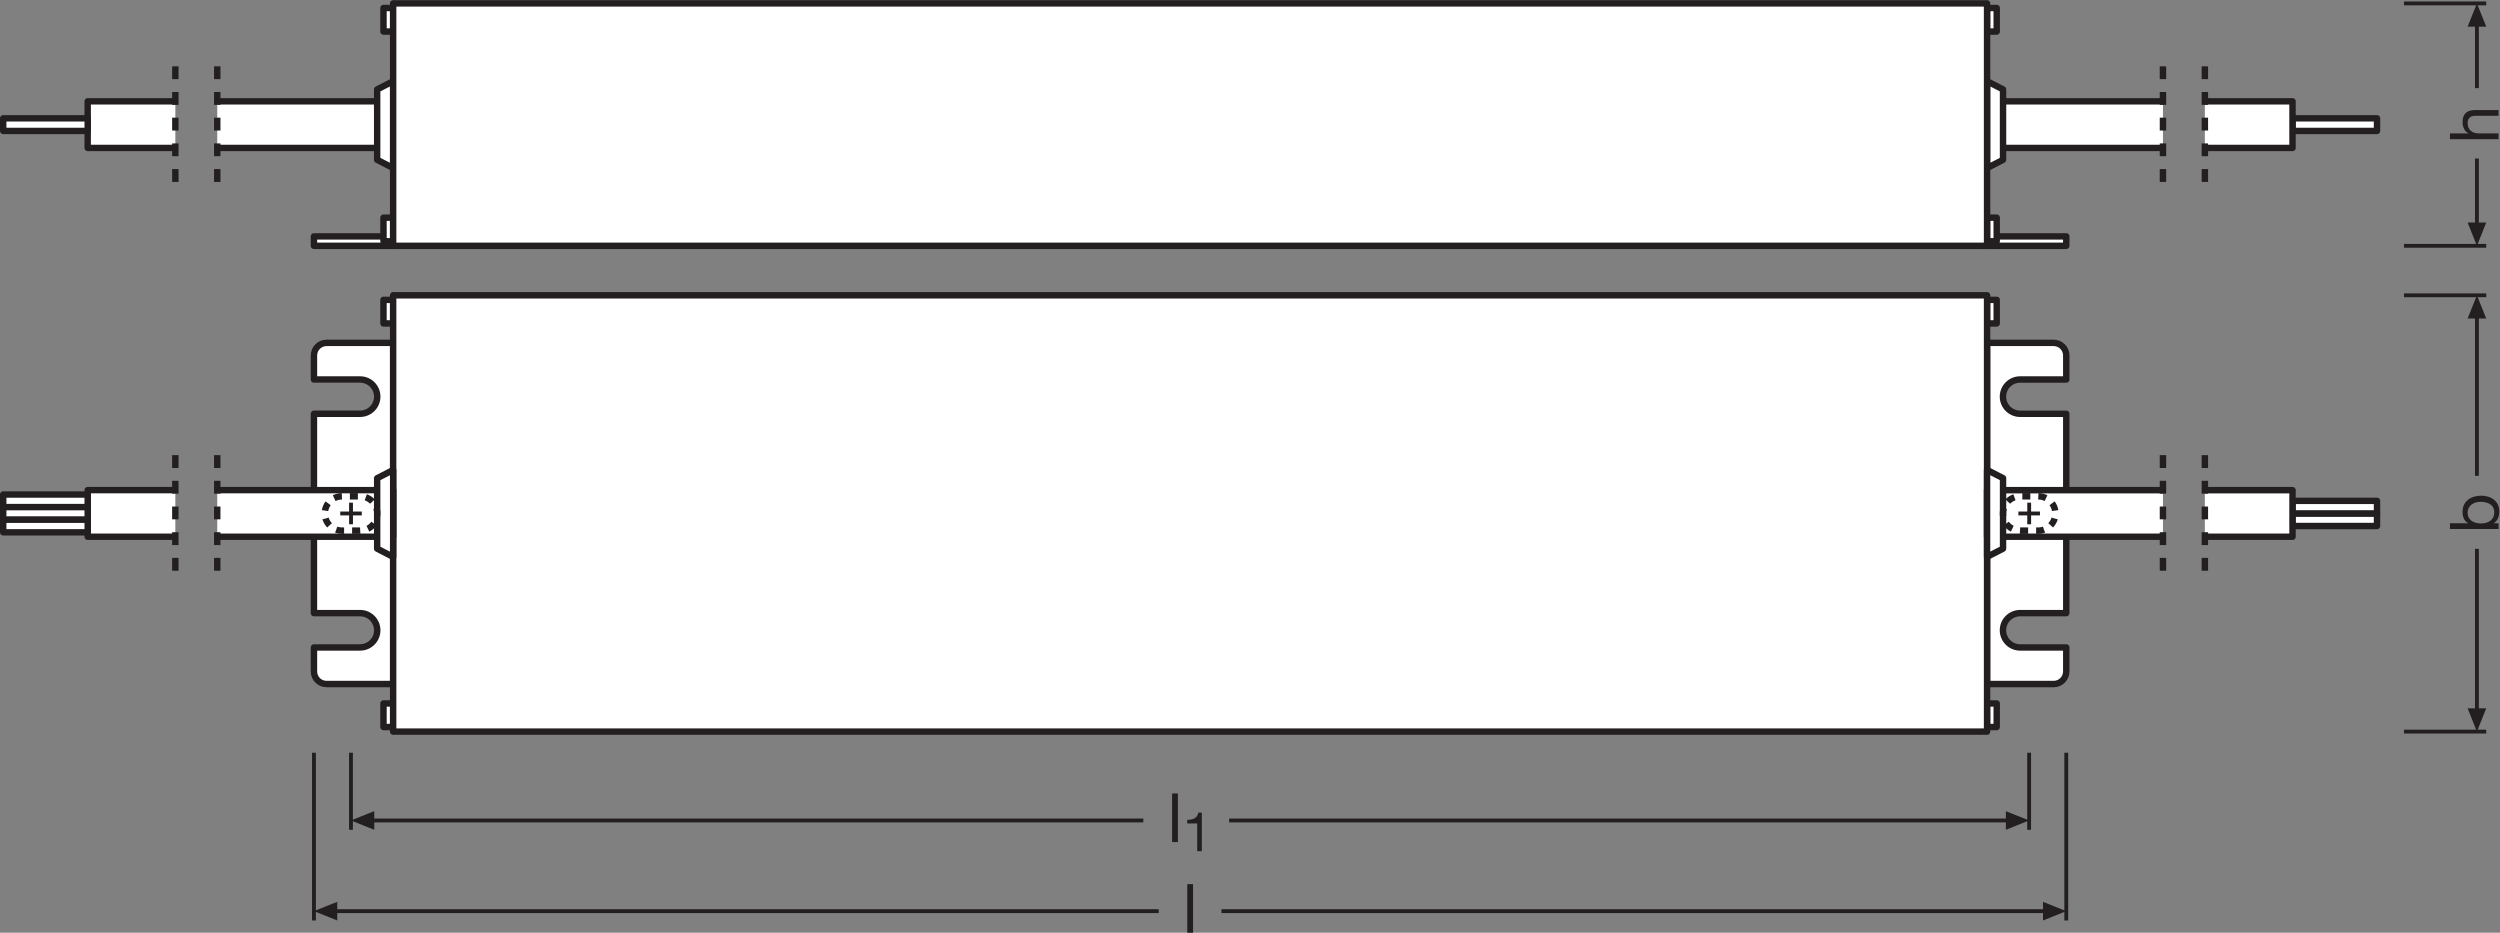 <?xml version="1.0" encoding="UTF-8" standalone="no"?>
<svg
   xmlns:dc="http://purl.org/dc/elements/1.1/"
   xmlns:cc="http://creativecommons.org/ns#"
   xmlns:rdf="http://www.w3.org/1999/02/22-rdf-syntax-ns#"
   xmlns:svg="http://www.w3.org/2000/svg"
   xmlns="http://www.w3.org/2000/svg"
   viewBox="0 0 367.733 137.2"
   height="137.2"
   width="367.733"
   xml:space="preserve"
   id="svg2"
   version="1.1"><rect x="0" y="0" width="367.733" height="137.2" fill="#808080" stroke="none"/><defs
     id="defs6" /><g
     transform="matrix(1.333,0,0,-1.333,0,137.2)"
     id="g10"><g
       transform="scale(0.1)"
       id="g12"><path
         id="path14"
         style="fill:none;stroke:#231f20;stroke-width:4.252;stroke-linecap:butt;stroke-linejoin:round;stroke-miterlimit:3.864;stroke-dasharray:none;stroke-opacity:1"
         d="M 2280.07,198.652 V 13.539" /><path
         id="path16"
         style="fill:none;stroke:#231f20;stroke-width:4.252;stroke-linecap:butt;stroke-linejoin:round;stroke-miterlimit:3.864;stroke-dasharray:none;stroke-opacity:1"
         d="M 346.438,198.652 V 13.539" /><path
         id="path18"
         style="fill:#231f20;fill-opacity:1;fill-rule:nonzero;stroke:none"
         d="M 372.141,34.102 346.438,23.832 372.141,13.539 Z" /><path
         id="path20"
         style="fill:none;stroke:#231f20;stroke-width:4.252;stroke-linecap:butt;stroke-linejoin:round;stroke-miterlimit:3.864;stroke-dasharray:none;stroke-opacity:1"
         d="m 1347.85,23.832 h 910.66" /><path
         id="path22"
         style="fill:none;stroke:#231f20;stroke-width:4.252;stroke-linecap:butt;stroke-linejoin:round;stroke-miterlimit:3.864;stroke-dasharray:none;stroke-opacity:1"
         d="m 367.98,23.832 h 910.64" /><path
         id="path24"
         style="fill:#231f20;fill-opacity:1;fill-rule:nonzero;stroke:none"
         d="M 2254.4,34.102 2280.07,23.832 2254.4,13.539 Z" /><path
         id="path26"
         style="fill:none;stroke:#231f20;stroke-width:4.252;stroke-linecap:butt;stroke-linejoin:round;stroke-miterlimit:3.864;stroke-dasharray:none;stroke-opacity:1"
         d="M 2239.09,198.652 V 113.605" /><path
         id="path28"
         style="fill:none;stroke:#231f20;stroke-width:4.252;stroke-linecap:butt;stroke-linejoin:round;stroke-miterlimit:3.864;stroke-dasharray:none;stroke-opacity:1"
         d="M 387.289,198.652 V 113.605" /><path
         id="path30"
         style="fill:#231f20;fill-opacity:1;fill-rule:nonzero;stroke:none"
         d="m 412.992,134.172 -25.703,-10.274 25.703,-10.293 z" /><path
         id="path32"
         style="fill:none;stroke:#231f20;stroke-width:4.252;stroke-linecap:butt;stroke-linejoin:round;stroke-miterlimit:3.864;stroke-dasharray:none;stroke-opacity:1"
         d="m 1356.34,123.898 h 861.19" /><path
         id="path34"
         style="fill:none;stroke:#231f20;stroke-width:4.252;stroke-linecap:butt;stroke-linejoin:round;stroke-miterlimit:3.864;stroke-dasharray:none;stroke-opacity:1"
         d="M 408.832,123.898 H 1261.62" /><path
         id="path36"
         style="fill:#231f20;fill-opacity:1;fill-rule:nonzero;stroke:none"
         d="m 2213.43,134.172 25.66,-10.274 -25.66,-10.293 z" /><path
         id="path38"
         style="fill:none;stroke:#231f20;stroke-width:4.252;stroke-linecap:butt;stroke-linejoin:round;stroke-miterlimit:3.864;stroke-dasharray:none;stroke-opacity:1"
         d="m 2652.73,703.41 h 90.78" /><path
         id="path40"
         style="fill:none;stroke:#231f20;stroke-width:4.252;stroke-linecap:butt;stroke-linejoin:round;stroke-miterlimit:3.864;stroke-dasharray:none;stroke-opacity:1"
         d="m 2652.73,221.945 h 90.78" /><path
         id="path42"
         style="fill:#231f20;fill-opacity:1;fill-rule:nonzero;stroke:none"
         d="m 2722.94,247.648 10.27,-25.703 10.3,25.703 h -20.57 v 0 0" /><path
         id="path44"
         style="fill:none;stroke:#231f20;stroke-width:4.252;stroke-linecap:butt;stroke-linejoin:round;stroke-miterlimit:3.864;stroke-dasharray:none;stroke-opacity:1"
         d="m 2733.21,504.238 v 177.61" /><path
         id="path46"
         style="fill:none;stroke:#231f20;stroke-width:4.252;stroke-linecap:butt;stroke-linejoin:round;stroke-miterlimit:3.864;stroke-dasharray:none;stroke-opacity:1"
         d="M 2733.21,243.488 V 423.652" /><path
         id="path48"
         style="fill:#231f20;fill-opacity:1;fill-rule:nonzero;stroke:none"
         d="m 2722.94,677.746 10.27,25.664 10.3,-25.664 h -20.57 v 0 0" /><path
         id="path50"
         style="fill:none;stroke:#231f20;stroke-width:4.252;stroke-linecap:butt;stroke-linejoin:round;stroke-miterlimit:3.864;stroke-dasharray:none;stroke-opacity:1"
         d="m 2652.73,1025.48 h 90.78" /><path
         id="path52"
         style="fill:none;stroke:#231f20;stroke-width:4.252;stroke-linecap:butt;stroke-linejoin:round;stroke-miterlimit:3.864;stroke-dasharray:none;stroke-opacity:1"
         d="m 2652.73,757.988 h 90.78" /><path
         id="path54"
         style="fill:#231f20;fill-opacity:1;fill-rule:nonzero;stroke:none"
         d="m 2722.94,783.691 10.27,-25.703 10.3,25.703 h -20.57 v 0 0" /><path
         id="path56"
         style="fill:none;stroke:#231f20;stroke-width:4.252;stroke-linecap:butt;stroke-linejoin:round;stroke-miterlimit:3.864;stroke-dasharray:none;stroke-opacity:1"
         d="m 2733.21,932.012 v 71.908" /><path
         id="path58"
         style="fill:none;stroke:#231f20;stroke-width:4.252;stroke-linecap:butt;stroke-linejoin:round;stroke-miterlimit:3.864;stroke-dasharray:none;stroke-opacity:1"
         d="m 2733.21,779.531 v 74.785" /><path
         id="path60"
         style="fill:#231f20;fill-opacity:1;fill-rule:nonzero;stroke:none"
         d="m 2722.94,999.82 10.27,25.66 10.3,-25.66 h -20.57 v 0 0" /><path
         id="path62"
         style="fill:#ffffff;fill-opacity:1;fill-rule:nonzero;stroke:none"
         d="m 423.164,672.363 h 10.668 v 26.004 h -10.668 v -26.004" /><path
         id="path64"
         style="fill:none;stroke:#231f20;stroke-width:7.087;stroke-linecap:butt;stroke-linejoin:round;stroke-miterlimit:4;stroke-dasharray:none;stroke-opacity:1"
         d="m 423.164,672.363 h 10.668 v 26.004 h -10.668 z" /><path
         id="path66"
         style="fill:#ffffff;fill-opacity:1;fill-rule:nonzero;stroke:none"
         d="m 423.164,252.988 h 10.668 v -25.984 h -10.668 v 25.984" /><path
         id="path68"
         style="fill:none;stroke:#231f20;stroke-width:7.087;stroke-linecap:butt;stroke-linejoin:round;stroke-miterlimit:4;stroke-dasharray:none;stroke-opacity:1"
         d="m 423.164,252.988 h 10.668 v -25.984 h -10.668 z" /><path
         id="path70"
         style="fill:#ffffff;fill-opacity:1;fill-rule:nonzero;stroke:none"
         d="m 397.344,443.723 h -20.02 c -10.437,0 -18.91,8.476 -18.91,18.906 0,10.488 8.473,18.965 18.91,18.965 h 20.02 c 10.461,0 18.929,-8.477 18.929,-18.965 0,-10.43 -8.468,-18.906 -18.929,-18.906 z m -37.016,207.172 c -7.668,0 -13.89,-6.211 -13.89,-13.887 V 610.5 h 50.906 c 10.461,0 18.929,-8.469 18.929,-18.906 0,-10.446 -8.468,-18.93 -18.929,-18.93 H 346.438 V 352.688 h 50.906 c 10.461,0 18.929,-8.477 18.929,-18.918 0,-10.457 -8.468,-18.954 -18.929,-18.954 h -50.906 v -26.484 c 0,-7.676 6.222,-13.898 13.89,-13.898 h 73.504 v 376.461 h -73.504" /><path
         id="path72"
         style="fill:none;stroke:#231f20;stroke-width:7.087;stroke-linecap:butt;stroke-linejoin:round;stroke-miterlimit:4;stroke-dasharray:none;stroke-opacity:1"
         d="m 397.344,443.723 h -20.02 c -10.437,0 -18.91,8.476 -18.91,18.906 0,10.488 8.473,18.965 18.91,18.965 h 20.02 c 10.461,0 18.929,-8.477 18.929,-18.965 0,-10.43 -8.468,-18.906 -18.929,-18.906 z m -37.016,207.172 c -7.668,0 -13.89,-6.211 -13.89,-13.887 V 610.5 h 50.906 c 10.461,0 18.929,-8.469 18.929,-18.906 0,-10.446 -8.468,-18.93 -18.929,-18.93 H 346.438 V 352.688 h 50.906 c 10.461,0 18.929,-8.477 18.929,-18.918 0,-10.457 -8.468,-18.954 -18.929,-18.954 h -50.906 v -26.484 c 0,-7.676 6.222,-13.898 13.89,-13.898 h 73.504 v 376.461 z" /><path
         id="path74"
         style="fill:#ffffff;fill-opacity:1;fill-rule:nonzero;stroke:none"
         d="m 2210.21,462.629 c 0,10.488 8.48,18.965 18.95,18.965 h 20 c 10.47,0 18.93,-8.477 18.93,-18.965 0,-10.43 -8.46,-18.906 -18.93,-18.906 h -20 c -10.47,0 -18.95,8.476 -18.95,18.906 z m -17.54,188.266 V 274.434 h 73.5 c 7.67,0 13.9,6.222 13.9,13.898 v 26.484 h -50.91 c -10.47,0 -18.95,8.497 -18.95,18.954 0,10.441 8.48,18.918 18.95,18.918 h 50.91 v 219.976 h -50.91 c -10.47,0 -18.95,8.484 -18.95,18.93 0,10.437 8.48,18.906 18.95,18.906 h 50.91 v 26.508 c 0,7.676 -6.23,13.887 -13.9,13.887 h -73.5" /><path
         id="path76"
         style="fill:none;stroke:#231f20;stroke-width:7.087;stroke-linecap:butt;stroke-linejoin:round;stroke-miterlimit:4;stroke-dasharray:none;stroke-opacity:1"
         d="m 2210.21,462.629 c 0,10.488 8.48,18.965 18.95,18.965 h 20 c 10.47,0 18.93,-8.477 18.93,-18.965 0,-10.43 -8.46,-18.906 -18.93,-18.906 h -20 c -10.47,0 -18.95,8.476 -18.95,18.906 z m -17.54,188.266 V 274.434 h 73.5 c 7.67,0 13.9,6.222 13.9,13.898 v 26.484 h -50.91 c -10.47,0 -18.95,8.497 -18.95,18.954 0,10.441 8.48,18.918 18.95,18.918 h 50.91 v 219.976 h -50.91 c -10.47,0 -18.95,8.484 -18.95,18.93 0,10.437 8.48,18.906 18.95,18.906 h 50.91 v 26.508 c 0,7.676 -6.23,13.887 -13.9,13.887 z" /><path
         id="path78"
         style="fill:#ffffff;fill-opacity:1;fill-rule:nonzero;stroke:none"
         d="m 2203.32,672.363 h -10.65 v 26.004 h 10.65 v -26.004" /><path
         id="path80"
         style="fill:none;stroke:#231f20;stroke-width:7.087;stroke-linecap:butt;stroke-linejoin:round;stroke-miterlimit:4;stroke-dasharray:none;stroke-opacity:1"
         d="m 2203.32,672.363 h -10.65 v 26.004 h 10.65 z" /><path
         id="path82"
         style="fill:#ffffff;fill-opacity:1;fill-rule:nonzero;stroke:none"
         d="m 2203.32,252.988 h -10.65 v -25.984 h 10.65 v 25.984" /><path
         id="path84"
         style="fill:none;stroke:#231f20;stroke-width:7.087;stroke-linecap:butt;stroke-linejoin:round;stroke-miterlimit:4;stroke-dasharray:none;stroke-opacity:1"
         d="m 2203.32,252.988 h -10.65 v -25.984 h 10.65 z" /><path
         id="path86"
         style="fill:#ffffff;fill-opacity:1;fill-rule:nonzero;stroke:none"
         d="M 2192.67,703.41 V 221.945 H 433.832 V 703.41 H 2192.67" /><path
         id="path88"
         style="fill:none;stroke:#231f20;stroke-width:7.087;stroke-linecap:butt;stroke-linejoin:round;stroke-miterlimit:4;stroke-dasharray:none;stroke-opacity:1"
         d="M 2192.67,703.41 V 221.945 H 433.832 V 703.41 Z" /><path
         id="path90"
         style="fill:#ffffff;fill-opacity:1;fill-rule:nonzero;stroke:none"
         d="m 346.438,768.406 h 87.394 v -10.418 h -87.394 v 10.418" /><path
         id="path92"
         style="fill:none;stroke:#231f20;stroke-width:7.087;stroke-linecap:butt;stroke-linejoin:round;stroke-miterlimit:4;stroke-dasharray:none;stroke-opacity:1"
         d="m 346.438,768.406 h 87.394 v -10.418 h -87.394 z" /><path
         id="path94"
         style="fill:#ffffff;fill-opacity:1;fill-rule:nonzero;stroke:none"
         d="m 423.176,763.043 h 10.656 v 26.008 h -10.656 v -26.008" /><path
         id="path96"
         style="fill:none;stroke:#231f20;stroke-width:7.087;stroke-linecap:butt;stroke-linejoin:round;stroke-miterlimit:4;stroke-dasharray:none;stroke-opacity:1"
         d="m 423.176,763.043 h 10.656 v 26.008 h -10.656 z" /><path
         id="path98"
         style="fill:#ffffff;fill-opacity:1;fill-rule:nonzero;stroke:none"
         d="m 423.176,994.43 h 10.656 v 26 h -10.656 v -26" /><path
         id="path100"
         style="fill:none;stroke:#231f20;stroke-width:7.087;stroke-linecap:butt;stroke-linejoin:round;stroke-miterlimit:4;stroke-dasharray:none;stroke-opacity:1"
         d="m 423.176,994.43 h 10.656 v 26 h -10.656 z" /><path
         id="path102"
         style="fill:#ffffff;fill-opacity:1;fill-rule:nonzero;stroke:none"
         d="m 2280.07,768.406 h -87.4 v -10.418 h 87.4 v 10.418" /><path
         id="path104"
         style="fill:none;stroke:#231f20;stroke-width:7.087;stroke-linecap:butt;stroke-linejoin:round;stroke-miterlimit:4;stroke-dasharray:none;stroke-opacity:1"
         d="m 2280.07,768.406 h -87.4 v -10.418 h 87.4 z" /><path
         id="path106"
         style="fill:#ffffff;fill-opacity:1;fill-rule:nonzero;stroke:none"
         d="m 2203.31,763.043 h -10.64 v 26.008 h 10.64 v -26.008" /><path
         id="path108"
         style="fill:none;stroke:#231f20;stroke-width:7.087;stroke-linecap:butt;stroke-linejoin:round;stroke-miterlimit:4;stroke-dasharray:none;stroke-opacity:1"
         d="m 2203.31,763.043 h -10.64 v 26.008 h 10.64 z" /><path
         id="path110"
         style="fill:#ffffff;fill-opacity:1;fill-rule:nonzero;stroke:none"
         d="m 2203.31,994.43 h -10.64 v 26 h 10.64 v -26" /><path
         id="path112"
         style="fill:none;stroke:#231f20;stroke-width:7.087;stroke-linecap:butt;stroke-linejoin:round;stroke-miterlimit:4;stroke-dasharray:none;stroke-opacity:1"
         d="m 2203.31,994.43 h -10.64 v 26 h 10.64 z" /><path
         id="path114"
         style="fill:#ffffff;fill-opacity:1;fill-rule:nonzero;stroke:none"
         d="m 239.727,866.035 h 194.105 v 51.398 H 239.727 Z" /><path
         id="path116"
         style="fill:none;stroke:#231f20;stroke-width:7.087;stroke-linecap:butt;stroke-linejoin:round;stroke-miterlimit:4;stroke-dasharray:none;stroke-opacity:1"
         d="m 239.727,866.035 h 194.105 v 51.399 H 239.727" /><path
         id="path118"
         style="fill:#ffffff;fill-opacity:1;fill-rule:nonzero;stroke:none"
         d="m 96.762,866.035 h 96.731 v 51.398 H 96.762 Z" /><path
         id="path120"
         style="fill:none;stroke:#231f20;stroke-width:7.087;stroke-linecap:butt;stroke-linejoin:round;stroke-miterlimit:4;stroke-dasharray:none;stroke-opacity:1"
         d="M 193.492,866.035 H 96.762 v 51.399 h 96.73" /><path
         id="path122"
         style="fill:#ffffff;fill-opacity:1;fill-rule:nonzero;stroke:none"
         d="M 3.543,884.793 H 96.762 V 898.68 H 3.543 v -13.887" /><path
         id="path124"
         style="fill:none;stroke:#231f20;stroke-width:7.087;stroke-linecap:butt;stroke-linejoin:round;stroke-miterlimit:4;stroke-dasharray:none;stroke-opacity:1"
         d="M 3.543,884.793 H 96.762 V 898.68 H 3.543 Z" /><path
         id="path126"
         style="fill:#ffffff;fill-opacity:1;fill-rule:nonzero;stroke:none"
         d="m 433.832,939.641 -17.641,-9.055 v -77.684 l 17.641,-9.062 v 95.801" /><path
         id="path128"
         style="fill:none;stroke:#231f20;stroke-width:7.087;stroke-linecap:butt;stroke-linejoin:round;stroke-miterlimit:4;stroke-dasharray:none;stroke-opacity:1"
         d="m 433.832,939.641 -17.641,-9.055 v -77.684 l 17.641,-9.062 z" /><path
         id="path130"
         style="fill:#ffffff;fill-opacity:1;fill-rule:nonzero;stroke:none"
         d="m 2192.67,866.035 h 194.098 v 51.398 H 2192.67 Z" /><path
         id="path132"
         style="fill:none;stroke:#231f20;stroke-width:7.087;stroke-linecap:butt;stroke-linejoin:round;stroke-miterlimit:4;stroke-dasharray:none;stroke-opacity:1"
         d="m 2386.77,866.035 h -194.1 v 51.399 h 194.1" /><path
         id="path134"
         style="fill:#ffffff;fill-opacity:1;fill-rule:nonzero;stroke:none"
         d="m 2622.95,884.785 h -93.22 v 13.899 h 93.22 v -13.899" /><path
         id="path136"
         style="fill:none;stroke:#231f20;stroke-width:7.087;stroke-linecap:butt;stroke-linejoin:round;stroke-miterlimit:4;stroke-dasharray:none;stroke-opacity:1"
         d="m 2622.95,884.785 h -93.22 v 13.899 h 93.22 z" /><path
         id="path138"
         style="fill:#ffffff;fill-opacity:1;fill-rule:nonzero;stroke:none"
         d="m 2192.67,939.641 17.62,-9.055 v -77.684 l -17.62,-9.062 v 95.801" /><path
         id="path140"
         style="fill:none;stroke:#231f20;stroke-width:7.087;stroke-linecap:butt;stroke-linejoin:round;stroke-miterlimit:4;stroke-dasharray:none;stroke-opacity:1"
         d="m 2192.67,939.641 17.62,-9.055 v -77.684 l -17.62,-9.062 z" /><path
         id="path142"
         style="fill:#ffffff;fill-opacity:1;fill-rule:nonzero;stroke:none"
         d="m 2433,866.035 h 96.731 v 51.398 H 2433 Z" /><path
         id="path144"
         style="fill:none;stroke:#231f20;stroke-width:7.087;stroke-linecap:butt;stroke-linejoin:round;stroke-miterlimit:4;stroke-dasharray:none;stroke-opacity:1"
         d="m 2433,866.035 h 96.73 v 51.399 H 2433" /><path
         id="path146"
         style="fill:none;stroke:#231f20;stroke-width:7.087;stroke-linecap:butt;stroke-linejoin:round;stroke-miterlimit:4;stroke-dasharray:14.173, 14.173;stroke-dashoffset:0;stroke-opacity:1"
         d="M 193.492,956.074 V 827.402" /><path
         id="path148"
         style="fill:none;stroke:#231f20;stroke-width:7.087;stroke-linecap:butt;stroke-linejoin:round;stroke-miterlimit:4;stroke-dasharray:14.173, 14.173;stroke-dashoffset:0;stroke-opacity:1"
         d="M 239.734,956.074 V 827.402" /><path
         id="path150"
         style="fill:#ffffff;fill-opacity:1;fill-rule:nonzero;stroke:none"
         d="M 2192.67,1025.48 V 757.988 H 433.832 V 1025.48 H 2192.67" /><path
         id="path152"
         style="fill:none;stroke:#231f20;stroke-width:7.087;stroke-linecap:butt;stroke-linejoin:round;stroke-miterlimit:4;stroke-dasharray:none;stroke-opacity:1"
         d="M 2192.67,1025.48 V 757.988 H 433.832 v 267.492 z" /><path
         id="path154"
         style="fill:none;stroke:#231f20;stroke-width:7.087;stroke-linecap:butt;stroke-linejoin:round;stroke-miterlimit:4;stroke-dasharray:14.173, 14.173;stroke-dashoffset:0;stroke-opacity:1"
         d="M 2386.77,956.074 V 827.402" /><path
         id="path156"
         style="fill:none;stroke:#231f20;stroke-width:7.087;stroke-linecap:butt;stroke-linejoin:round;stroke-miterlimit:4;stroke-dasharray:14.173, 14.173;stroke-dashoffset:0;stroke-opacity:1"
         d="M 2433.02,956.074 V 827.402" /><path
         id="path158"
         style="fill:#ffffff;fill-opacity:1;fill-rule:nonzero;stroke:none"
         d="m 239.727,436.984 h 194.105 v 51.438 H 239.727 Z" /><path
         id="path160"
         style="fill:none;stroke:#231f20;stroke-width:7.087;stroke-linecap:butt;stroke-linejoin:round;stroke-miterlimit:4;stroke-dasharray:none;stroke-opacity:1"
         d="m 239.727,436.984 h 194.105 v 51.438 H 239.727" /><path
         id="path162"
         style="fill:#ffffff;fill-opacity:1;fill-rule:nonzero;stroke:none"
         d="m 96.762,436.984 h 96.719 v 51.438 H 96.762 Z" /><path
         id="path164"
         style="fill:none;stroke:#231f20;stroke-width:7.087;stroke-linecap:butt;stroke-linejoin:round;stroke-miterlimit:4;stroke-dasharray:none;stroke-opacity:1"
         d="M 193.48,436.984 H 96.762 v 51.438 H 193.48" /><path
         id="path166"
         style="fill:none;stroke:#231f20;stroke-width:7.087;stroke-linecap:butt;stroke-linejoin:round;stroke-miterlimit:4;stroke-dasharray:14.173, 14.173;stroke-dashoffset:0;stroke-opacity:1"
         d="M 193.48,527.031 V 398.32" /><path
         id="path168"
         style="fill:none;stroke:#231f20;stroke-width:7.087;stroke-linecap:butt;stroke-linejoin:round;stroke-miterlimit:4;stroke-dasharray:14.173, 14.173;stroke-dashoffset:0;stroke-opacity:1"
         d="M 239.727,527.031 V 398.32" /><path
         id="path170"
         style="fill:#ffffff;fill-opacity:1;fill-rule:nonzero;stroke:none"
         d="M 3.543,469.633 H 96.762 v 13.914 H 3.543 v -13.914" /><path
         id="path172"
         style="fill:none;stroke:#231f20;stroke-width:7.087;stroke-linecap:butt;stroke-linejoin:round;stroke-miterlimit:4;stroke-dasharray:none;stroke-opacity:1"
         d="M 3.543,469.633 H 96.762 v 13.914 H 3.543 Z" /><path
         id="path174"
         style="fill:#ffffff;fill-opacity:1;fill-rule:nonzero;stroke:none"
         d="M 3.543,455.734 H 96.762 v 13.899 H 3.543 v -13.899" /><path
         id="path176"
         style="fill:none;stroke:#231f20;stroke-width:7.087;stroke-linecap:butt;stroke-linejoin:round;stroke-miterlimit:4;stroke-dasharray:none;stroke-opacity:1"
         d="M 3.543,455.734 H 96.762 v 13.899 H 3.543 Z" /><path
         id="path178"
         style="fill:#ffffff;fill-opacity:1;fill-rule:nonzero;stroke:none"
         d="M 3.543,441.855 H 96.762 v 13.879 H 3.543 v -13.879" /><path
         id="path180"
         style="fill:none;stroke:#231f20;stroke-width:7.087;stroke-linecap:butt;stroke-linejoin:round;stroke-miterlimit:4;stroke-dasharray:none;stroke-opacity:1"
         d="M 3.543,441.855 H 96.762 v 13.879 H 3.543 Z" /><path
         id="path182"
         style="fill:#ffffff;fill-opacity:1;fill-rule:nonzero;stroke:none"
         d="m 433.832,510.621 -17.644,-9.047 v -77.746 l 17.644,-9.09 v 95.883" /><path
         id="path184"
         style="fill:none;stroke:#231f20;stroke-width:7.087;stroke-linecap:butt;stroke-linejoin:round;stroke-miterlimit:4;stroke-dasharray:none;stroke-opacity:1"
         d="m 433.832,510.621 -17.644,-9.047 v -77.746 l 17.644,-9.09 z" /><path
         id="path186"
         style="fill:none;stroke:#231f20;stroke-width:7.087;stroke-linecap:butt;stroke-linejoin:round;stroke-miterlimit:4;stroke-dasharray:8.822, 8.822;stroke-dashoffset:0;stroke-opacity:1"
         d="m 397.344,443.723 h -20.02 c -10.437,0 -18.91,8.476 -18.91,18.906 0,10.488 8.473,18.965 18.91,18.965 h 20.02 c 10.461,0 18.929,-8.477 18.929,-18.965 0,-10.43 -8.468,-18.906 -18.929,-18.906 z" /><path
         id="path188"
         style="fill:none;stroke:#231f20;stroke-width:4.252;stroke-linecap:butt;stroke-linejoin:round;stroke-miterlimit:3.864;stroke-dasharray:none;stroke-opacity:1"
         d="M 387.344,474.551 V 450.762" /><path
         id="path190"
         style="fill:none;stroke:#231f20;stroke-width:4.252;stroke-linecap:butt;stroke-linejoin:round;stroke-miterlimit:3.864;stroke-dasharray:none;stroke-opacity:1"
         d="M 399.242,462.656 H 375.445" /><path
         id="path192"
         style="fill:#ffffff;fill-opacity:1;fill-rule:nonzero;stroke:none"
         d="m 2192.67,436.984 h 194.098 v 51.398 H 2192.67 Z" /><path
         id="path194"
         style="fill:none;stroke:#231f20;stroke-width:7.087;stroke-linecap:butt;stroke-linejoin:round;stroke-miterlimit:4;stroke-dasharray:none;stroke-opacity:1"
         d="m 2386.77,436.984 h -194.1 v 51.399 h 194.1" /><path
         id="path196"
         style="fill:#ffffff;fill-opacity:1;fill-rule:nonzero;stroke:none"
         d="m 2622.95,448.793 h -93.22 v 13.895 h 93.22 v -13.895" /><path
         id="path198"
         style="fill:none;stroke:#231f20;stroke-width:7.087;stroke-linecap:butt;stroke-linejoin:round;stroke-miterlimit:4;stroke-dasharray:none;stroke-opacity:1"
         d="m 2622.95,448.793 h -93.22 v 13.895 h 93.22 z" /><path
         id="path200"
         style="fill:#ffffff;fill-opacity:1;fill-rule:nonzero;stroke:none"
         d="m 2622.95,462.688 h -93.22 v 13.898 h 93.22 v -13.898" /><path
         id="path202"
         style="fill:none;stroke:#231f20;stroke-width:7.087;stroke-linecap:butt;stroke-linejoin:round;stroke-miterlimit:4;stroke-dasharray:none;stroke-opacity:1"
         d="m 2622.95,462.688 h -93.22 v 13.898 h 93.22 z" /><path
         id="path204"
         style="fill:#ffffff;fill-opacity:1;fill-rule:nonzero;stroke:none"
         d="m 2433,436.984 h 96.731 v 51.398 H 2433 Z" /><path
         id="path206"
         style="fill:none;stroke:#231f20;stroke-width:7.087;stroke-linecap:butt;stroke-linejoin:round;stroke-miterlimit:4;stroke-dasharray:none;stroke-opacity:1"
         d="m 2433,436.984 h 96.73 v 51.399 H 2433" /><path
         id="path208"
         style="fill:none;stroke:#231f20;stroke-width:7.087;stroke-linecap:butt;stroke-linejoin:round;stroke-miterlimit:4;stroke-dasharray:14.173, 14.173;stroke-dashoffset:0;stroke-opacity:1"
         d="M 2386.77,527.023 V 398.332" /><path
         id="path210"
         style="fill:none;stroke:#231f20;stroke-width:7.087;stroke-linecap:butt;stroke-linejoin:round;stroke-miterlimit:4;stroke-dasharray:14.173, 14.173;stroke-dashoffset:0;stroke-opacity:1"
         d="M 2433.02,527.023 V 398.332" /><path
         id="path212"
         style="fill:#ffffff;fill-opacity:1;fill-rule:nonzero;stroke:none"
         d="m 2192.67,414.777 17.64,9.063 v 77.773 l -17.64,9.063 v -95.899" /><path
         id="path214"
         style="fill:none;stroke:#231f20;stroke-width:7.087;stroke-linecap:butt;stroke-linejoin:round;stroke-miterlimit:4;stroke-dasharray:none;stroke-opacity:1"
         d="m 2192.67,414.777 17.64,9.063 v 77.773 l -17.64,9.063 z" /><path
         id="path216"
         style="fill:none;stroke:#231f20;stroke-width:4.252;stroke-linecap:butt;stroke-linejoin:round;stroke-miterlimit:3.864;stroke-dasharray:none;stroke-opacity:1"
         d="M 2239.15,474.551 V 450.762" /><path
         id="path218"
         style="fill:none;stroke:#231f20;stroke-width:4.252;stroke-linecap:butt;stroke-linejoin:round;stroke-miterlimit:3.864;stroke-dasharray:none;stroke-opacity:1"
         d="m 2227.25,462.656 h 23.8" /><path
         id="path220"
         style="fill:none;stroke:#231f20;stroke-width:7.087;stroke-linecap:butt;stroke-linejoin:round;stroke-miterlimit:4;stroke-dasharray:8.823, 8.823;stroke-dashoffset:0;stroke-opacity:1"
         d="m 2229.16,443.723 h 20.02 c 10.44,0 18.92,8.476 18.92,18.906 0,10.488 -8.48,18.965 -18.92,18.965 h -20.02 c -10.46,0 -18.94,-8.477 -18.94,-18.965 0,-10.43 8.48,-18.906 18.94,-18.906 z" /><path
         id="path222"
         style="fill:#231f20;fill-opacity:1;fill-rule:nonzero;stroke:none"
         d="m 1310.12,53.605 h 6.38 V 0 h -6.38 v 53.605" /><path
         id="path224"
         style="fill:#231f20;fill-opacity:1;fill-rule:nonzero;stroke:none"
         d="m 1293.38,153.684 h 6.39 v -53.602 h -6.39 v 53.602" /><path
         id="path226"
         style="fill:#231f20;fill-opacity:1;fill-rule:nonzero;stroke:none"
         d="m 1326.2,90.082 h -5.1 v 30.469 h -11.03 v 4.07 c 5.82,0 11.09,1.492 12.23,7.977 h 3.9 V 90.082" /><path
         id="path228"
         style="fill:#231f20;fill-opacity:1;fill-rule:nonzero;stroke:none"
         d="m 2722.99,463.508 c 0,-8.633 7.43,-11.867 14.64,-11.867 7.58,0 14.7,3.457 14.7,12.246 0,8.703 -7.42,11.633 -15.01,11.633 -7.27,0 -14.33,-3.75 -14.33,-12.012 z m -19.52,-18.02 v 6.391 h 20.04 v 0.144 c -4.28,2.102 -6.16,6.985 -6.16,12.383 0,11.942 9.47,17.871 20.43,17.871 11.04,0 20.2,-5.859 20.2,-17.714 0,-3.907 -1.51,-9.766 -6.1,-12.54 v -0.144 h 5.19 v -6.391 h -53.6" /><path
         id="path230"
         style="fill:#231f20;fill-opacity:1;fill-rule:nonzero;stroke:none"
         d="m 2703.47,875.695 v 6.375 h 20.49 v 0.157 c -4.73,2.023 -6.61,7.656 -6.61,12.238 0,10.207 5.86,13.359 14.2,13.359 h 25.52 v -6.379 h -26.28 c -4.8,0 -7.8,-3.007 -7.8,-7.879 0,-7.734 5.18,-11.496 12.16,-11.496 h 21.92 v -6.375 h -53.6" /></g></g></svg>
